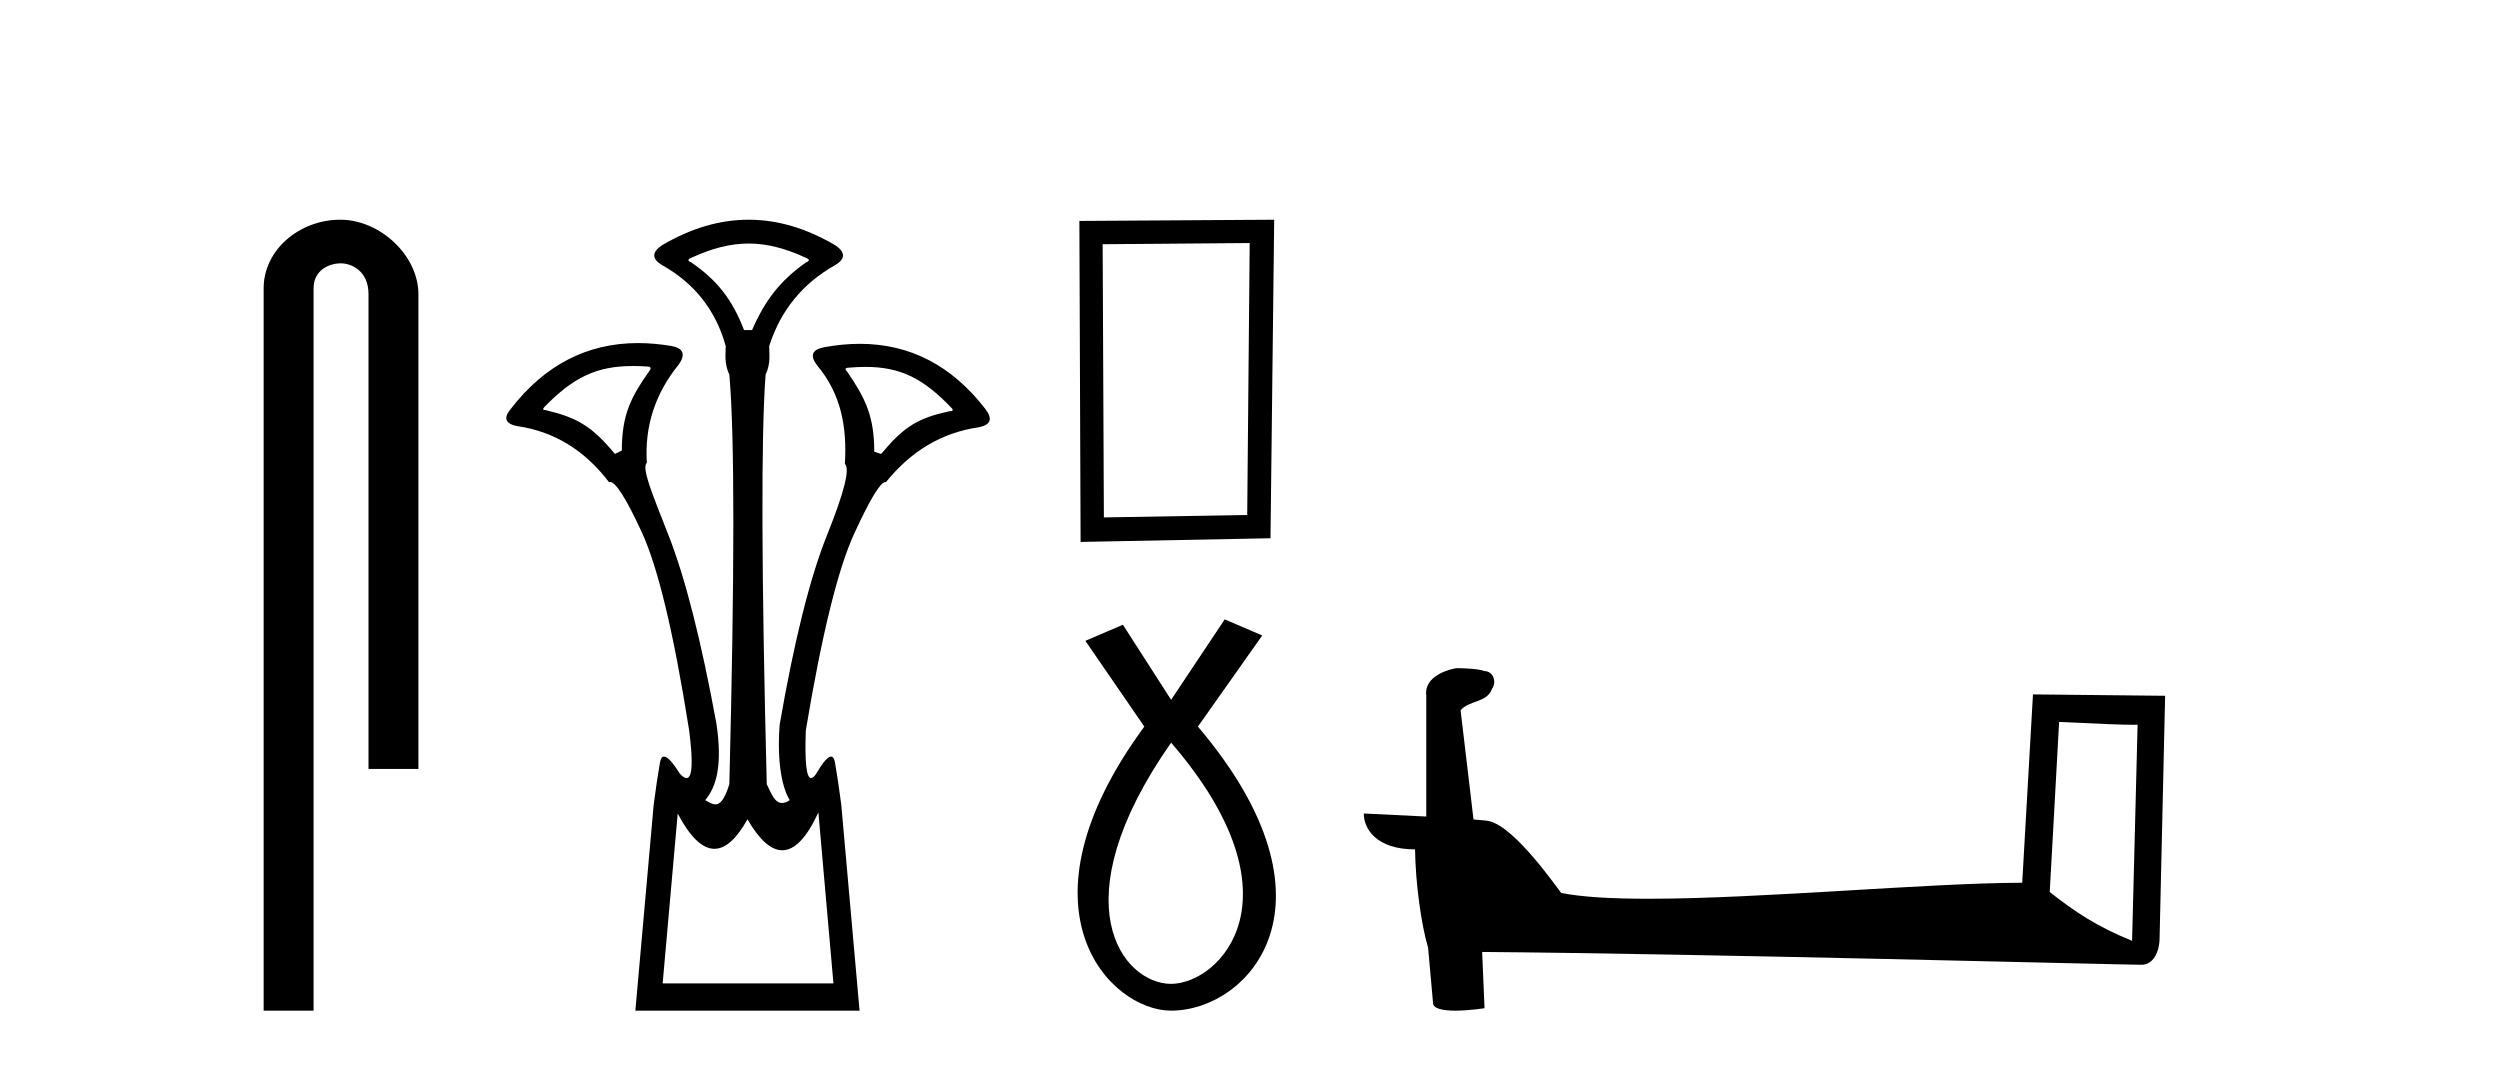 <?xml version='1.0' encoding='UTF-8' standalone='yes'?><svg xmlns='http://www.w3.org/2000/svg' xmlns:xlink='http://www.w3.org/1999/xlink' width='96.0' height='41.0' ><path d='M 13.069 8.437 C 11.5 8.437 10.124 9.591 10.124 11.072 L 10.124 38.809 L 12.041 38.809 L 12.041 11.072 C 12.041 10.346 12.68 10.111 13.081 10.111 C 13.502 10.111 14.151 10.406 14.151 11.296 L 14.151 29.526 L 16.067 29.526 L 16.067 11.296 C 16.067 9.813 14.598 8.437 13.069 8.437 Z' style='fill:#000000;stroke:none' /><path d='M 28.747 9.352 C 29.453 9.352 30.159 9.535 30.95 9.901 C 31.096 9.96 31.096 10.019 30.95 10.077 C 29.954 10.78 29.376 11.533 28.879 12.675 L 28.571 12.675 C 28.132 11.533 27.569 10.78 26.544 10.077 C 26.398 10.019 26.398 9.96 26.544 9.901 C 27.335 9.535 28.041 9.352 28.747 9.352 ZM 24.305 14.055 C 24.477 14.055 24.656 14.061 24.844 14.074 C 24.991 14.074 25.02 14.133 24.932 14.25 C 24.23 15.245 23.878 15.924 23.878 17.301 L 23.615 17.432 C 22.736 16.378 22.189 16.043 20.959 15.75 C 20.842 15.75 20.827 15.706 20.915 15.618 C 22.011 14.496 22.902 14.055 24.305 14.055 ZM 33.235 14.089 C 34.587 14.089 35.463 14.539 36.535 15.662 C 36.622 15.75 36.593 15.794 36.447 15.794 C 35.246 16.057 34.714 16.378 33.835 17.432 L 33.572 17.345 C 33.572 15.968 33.22 15.275 32.517 14.25 C 32.43 14.162 32.459 14.118 32.605 14.118 C 32.827 14.099 33.036 14.089 33.235 14.089 ZM 31.426 31.197 L 32.004 37.762 L 25.446 37.762 L 26.024 31.241 C 26.498 32.143 26.968 32.594 27.433 32.594 C 27.86 32.594 28.283 32.216 28.703 31.461 C 29.162 32.254 29.608 32.65 30.04 32.65 C 30.518 32.65 30.98 32.166 31.426 31.197 ZM 28.747 8.437 C 27.634 8.437 26.521 8.766 25.409 9.425 C 25.028 9.689 25.028 9.938 25.409 10.172 C 26.668 10.875 27.488 11.914 27.868 13.29 C 27.868 13.583 27.802 13.949 28.007 14.388 C 28.212 16.702 28.212 21.943 28.007 30.113 C 27.818 30.721 27.646 30.888 27.472 30.888 C 27.344 30.888 27.215 30.798 27.078 30.728 C 27.528 30.198 27.744 29.337 27.51 27.785 C 26.925 24.593 26.31 22.177 25.665 20.538 C 25.021 18.898 24.633 17.975 24.838 17.77 C 24.75 16.365 25.16 15.106 26.068 13.993 C 26.331 13.612 26.243 13.378 25.804 13.29 C 25.354 13.213 24.92 13.174 24.5 13.174 C 22.543 13.174 20.913 14.018 19.611 15.706 C 19.318 16.057 19.406 16.277 19.874 16.365 C 21.28 16.57 22.451 17.287 23.388 18.517 C 23.401 18.512 23.414 18.509 23.428 18.509 C 23.645 18.509 24.049 19.149 24.64 20.428 C 25.27 21.789 25.877 24.329 26.463 28.048 C 26.621 29.268 26.587 29.878 26.362 29.878 C 26.295 29.878 26.212 29.824 26.111 29.717 C 25.834 29.273 25.63 29.052 25.498 29.052 C 25.422 29.052 25.37 29.127 25.343 29.278 C 25.27 29.688 25.189 30.23 25.101 30.903 L 24.398 38.809 L 33.007 38.809 L 32.305 30.903 C 32.217 30.23 32.136 29.688 32.063 29.278 C 32.036 29.127 31.986 29.052 31.913 29.052 C 31.789 29.052 31.597 29.273 31.338 29.717 C 31.265 29.824 31.201 29.878 31.147 29.878 C 30.966 29.878 30.898 29.268 30.943 28.048 C 31.558 24.359 32.18 21.833 32.81 20.472 C 33.413 19.166 33.808 18.513 33.995 18.513 C 34.003 18.513 34.01 18.515 34.018 18.517 C 34.984 17.317 36.17 16.614 37.575 16.409 C 38.044 16.321 38.132 16.087 37.839 15.706 C 36.552 14.038 34.945 13.203 33.017 13.203 C 32.577 13.203 32.12 13.247 31.646 13.334 C 31.177 13.422 31.089 13.656 31.382 14.037 C 32.29 15.12 32.531 16.379 32.443 17.814 C 32.648 17.99 32.421 18.898 31.762 20.538 C 31.103 22.177 30.496 24.608 29.939 27.829 C 29.822 29.351 30.064 30.318 30.328 30.728 C 30.21 30.801 30.112 30.834 30.028 30.834 C 29.751 30.834 29.625 30.486 29.443 30.113 C 29.238 21.943 29.223 16.702 29.399 14.388 C 29.604 13.949 29.537 13.583 29.537 13.29 C 29.977 11.914 30.826 10.875 32.085 10.172 C 32.466 9.938 32.466 9.689 32.085 9.425 C 30.972 8.766 29.86 8.437 28.747 8.437 Z' style='fill:#000000;stroke:none' /><path d='M 47.988 9.331 L 47.893 19.775 L 42.389 19.869 L 42.342 9.378 L 47.988 9.331 ZM 48.929 8.437 L 41.448 8.484 L 41.495 20.81 L 48.787 20.669 L 48.929 8.437 Z' style='fill:#000000;stroke:none' /><path d='M 44.971 28.518 C 50.117 34.487 46.824 37.78 44.971 37.78 C 43.119 37.78 40.649 34.693 44.971 28.518 ZM 47.029 23.784 L 44.971 26.872 L 43.119 23.99 L 41.678 24.608 L 43.942 27.901 C 38.797 34.899 42.604 38.809 44.971 38.809 C 47.956 38.809 51.763 34.693 46 27.901 L 48.47 24.402 L 47.029 23.784 Z' style='fill:#000000;stroke:none' /><path d='M 79.07 27.723 C 80.659 27.8 81.537 27.832 81.913 27.832 C 81.991 27.832 82.047 27.831 82.084 27.828 L 82.084 27.828 L 81.872 36.128 C 80.508 35.572 79.667 35.009 78.71 34.253 L 79.07 27.723 ZM 55.995 25.659 C 55.95 25.659 55.917 25.66 55.902 25.661 C 55.377 25.758 54.678 26.078 54.769 26.723 C 54.769 28.267 54.769 29.811 54.769 31.355 C 53.74 31.301 52.683 31.253 52.369 31.238 L 52.369 31.238 C 52.369 31.82 52.84 32.616 54.338 32.616 C 54.354 33.929 54.584 35.537 54.83 36.358 C 54.832 36.357 54.833 36.356 54.835 36.355 L 55.028 38.506 C 55.028 38.744 55.435 38.809 55.881 38.809 C 56.416 38.809 57.006 38.715 57.006 38.715 L 56.915 36.555 L 56.915 36.555 C 65.349 36.621 81.443 37.047 82.241 37.047 C 82.654 37.047 82.929 36.605 82.929 35.989 L 83.141 26.718 L 78.066 26.665 L 77.653 33.897 C 73.975 33.908 67.621 34.512 63.302 34.512 C 61.929 34.512 60.761 34.451 59.951 34.29 C 59.787 34.093 58.202 31.783 57.194 31.533 C 57.115 31.513 56.878 31.491 56.583 31.468 C 56.418 30.07 56.252 28.673 56.087 27.276 C 56.403 26.887 57.104 26.993 57.29 26.454 C 57.481 26.201 57.351 25.779 57.006 25.769 C 56.787 25.682 56.227 25.659 55.995 25.659 Z' style='fill:#000000;stroke:none' /></svg>